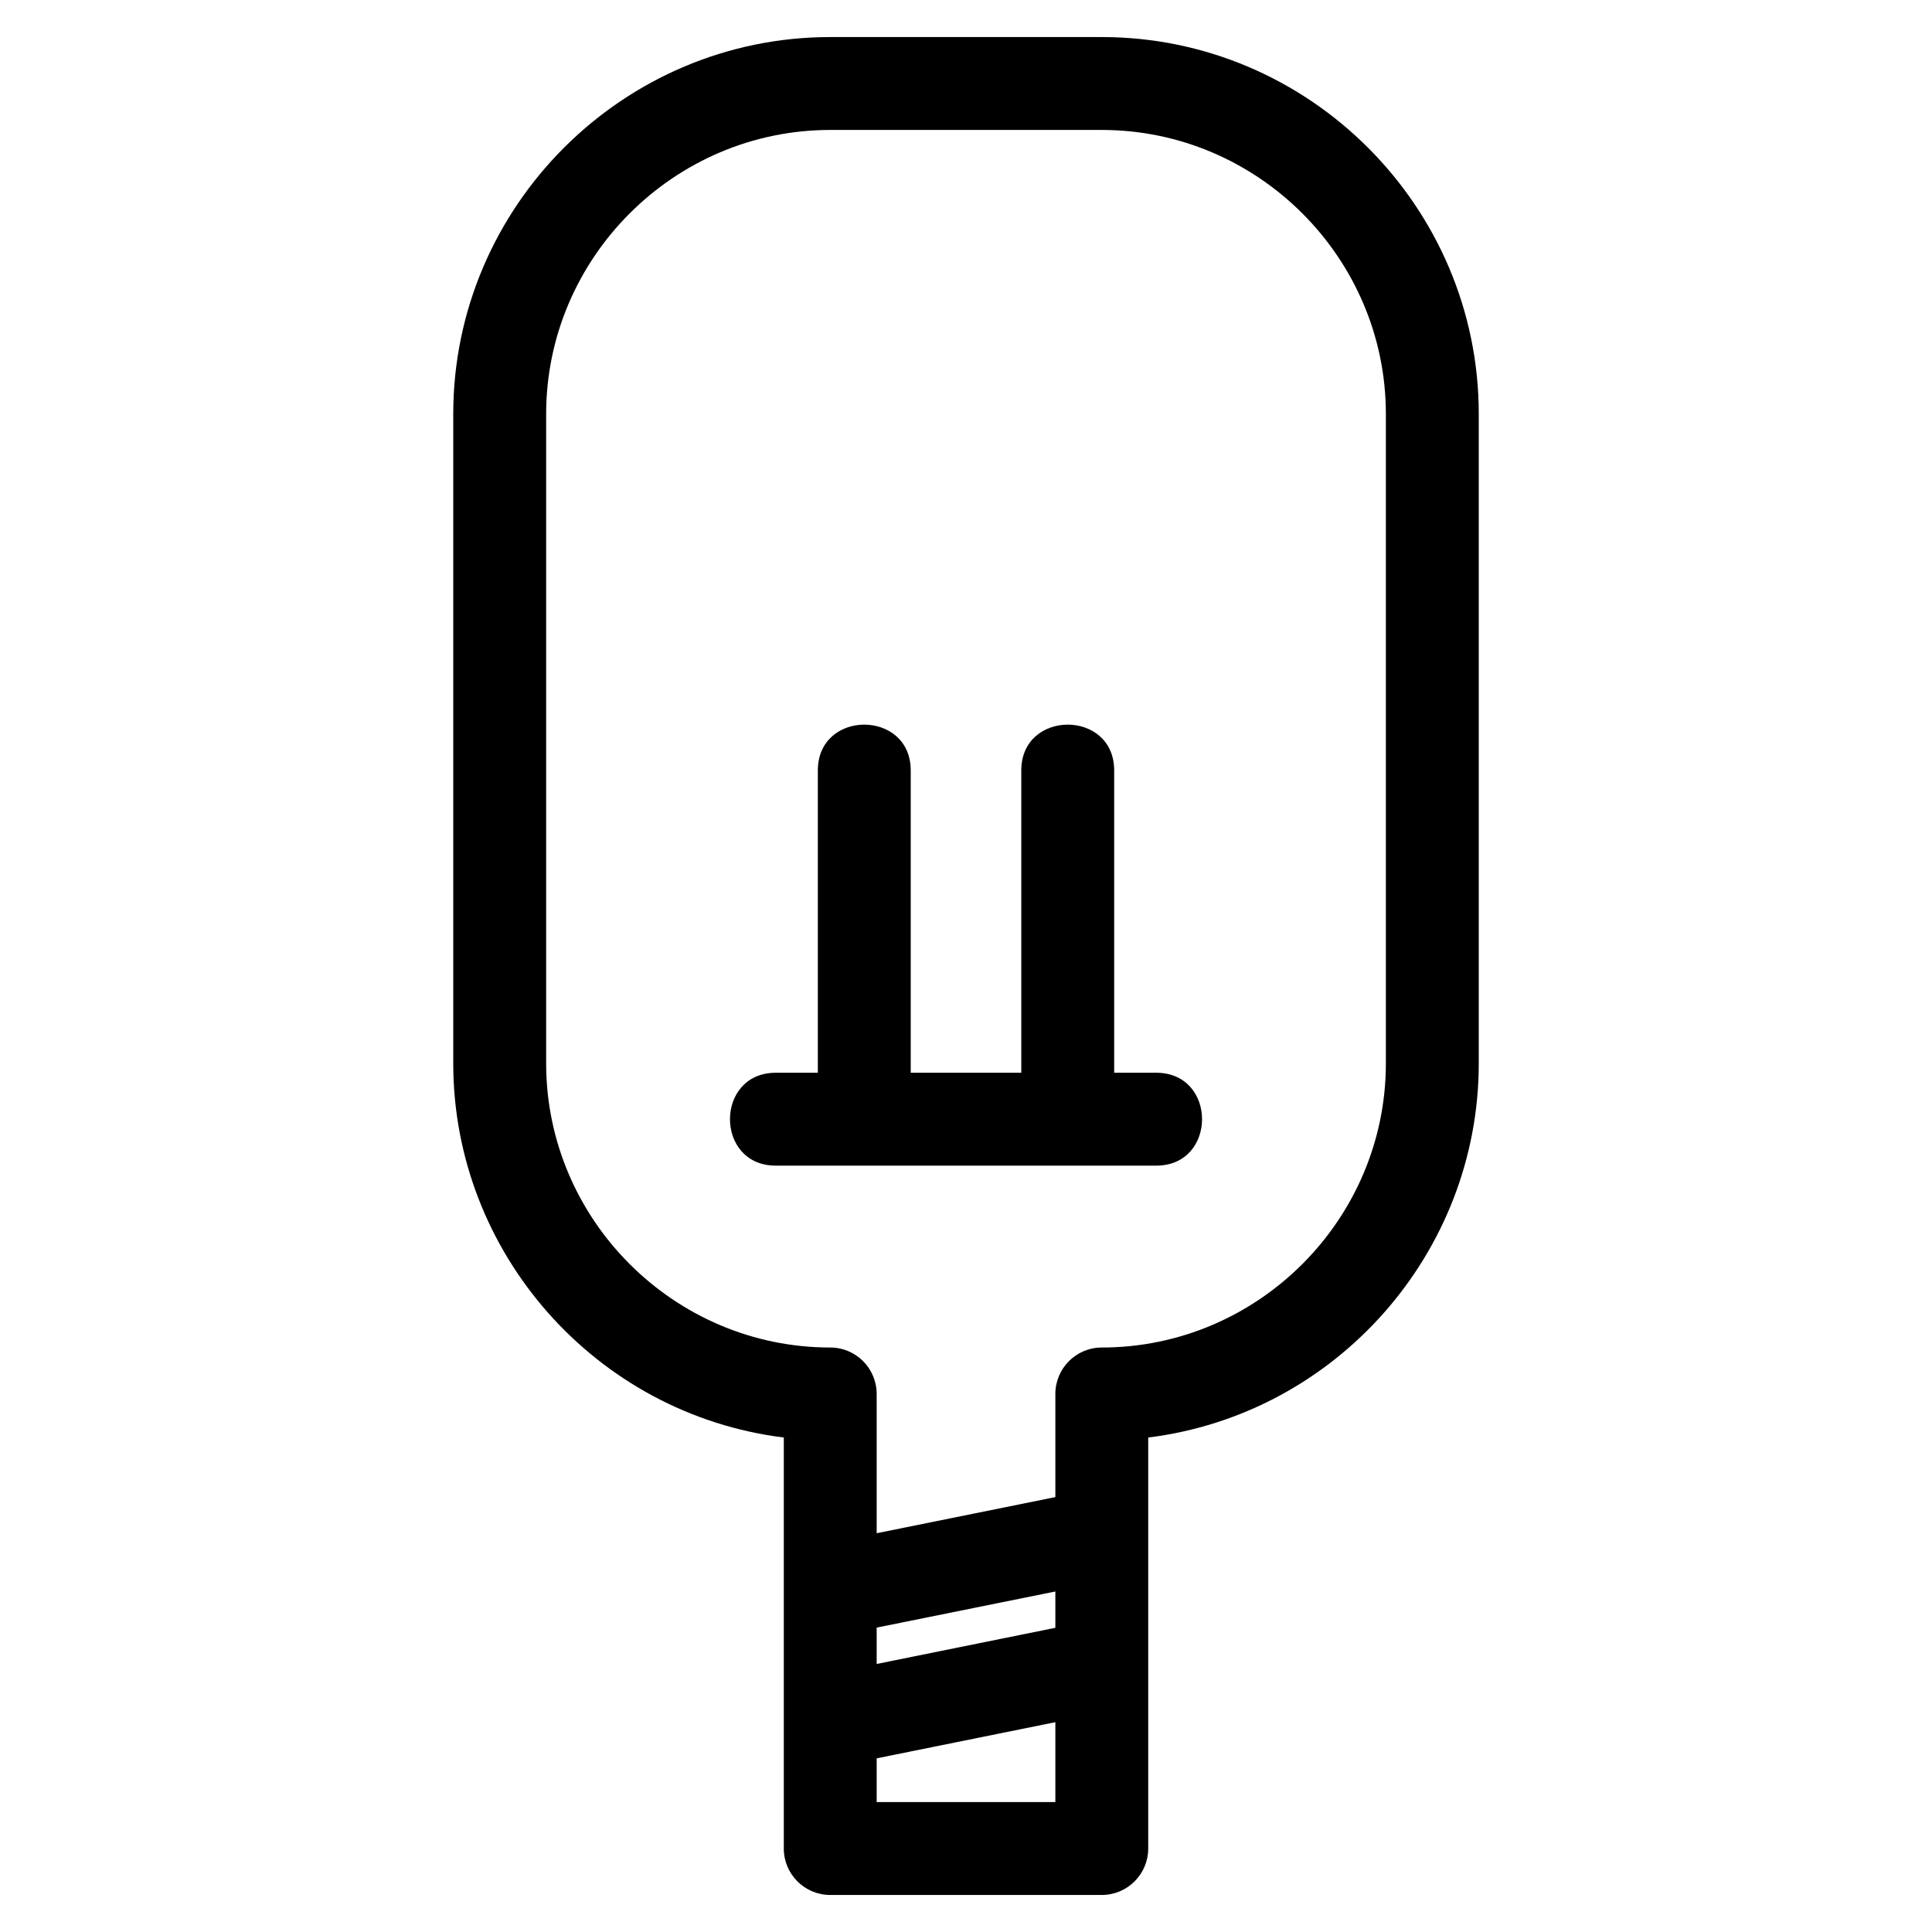 <?xml version="1.0" encoding="UTF-8"?>
<!-- Uploaded to: ICON Repo, www.iconrepo.com, Generator: ICON Repo Mixer Tools -->
<svg fill="#000000" width="800px" height="800px" version="1.1" viewBox="144 144 512 512" xmlns="http://www.w3.org/2000/svg">
 <path d="m364.02 153.82h71.965c54.977 0 99.902 44.926 99.902 99.902v172.09c0 50.258-37.828 92.973-87.598 99.148v108.92c0 6.797-5.512 12.305-12.305 12.305h-71.965c-6.797 0-12.305-5.512-12.305-12.305v-108.92c-49.77-6.176-87.598-48.891-87.598-99.148v-172.09c0-54.973 44.934-99.902 99.902-99.902zm-3.285 274.47v-80.117c0-16.184 24.617-16.184 24.617 0v80.117h29.301v-80.117c0-16.184 24.617-16.184 24.617 0v80.117h11.145c16.191 0 16.191 24.617 0 24.617h-100.82c-16.191 0-16.191-24.617 0-24.617zm15.59 122.03 47.355-9.574v-27.336c0-6.797 5.512-12.305 12.305-12.305 41.387 0 75.285-33.906 75.285-75.293v-172.09c0-41.379-33.898-75.285-75.285-75.285h-71.965c-41.379 0-75.285 33.906-75.285 75.285v172.09c0 41.387 33.898 75.293 75.285 75.293 6.797 0 12.305 5.512 12.305 12.305zm47.355 15.438-47.355 9.574v9.633l47.355-9.582v-9.629zm0 34.637-47.355 9.582v11.59h47.355z"/>
</svg>